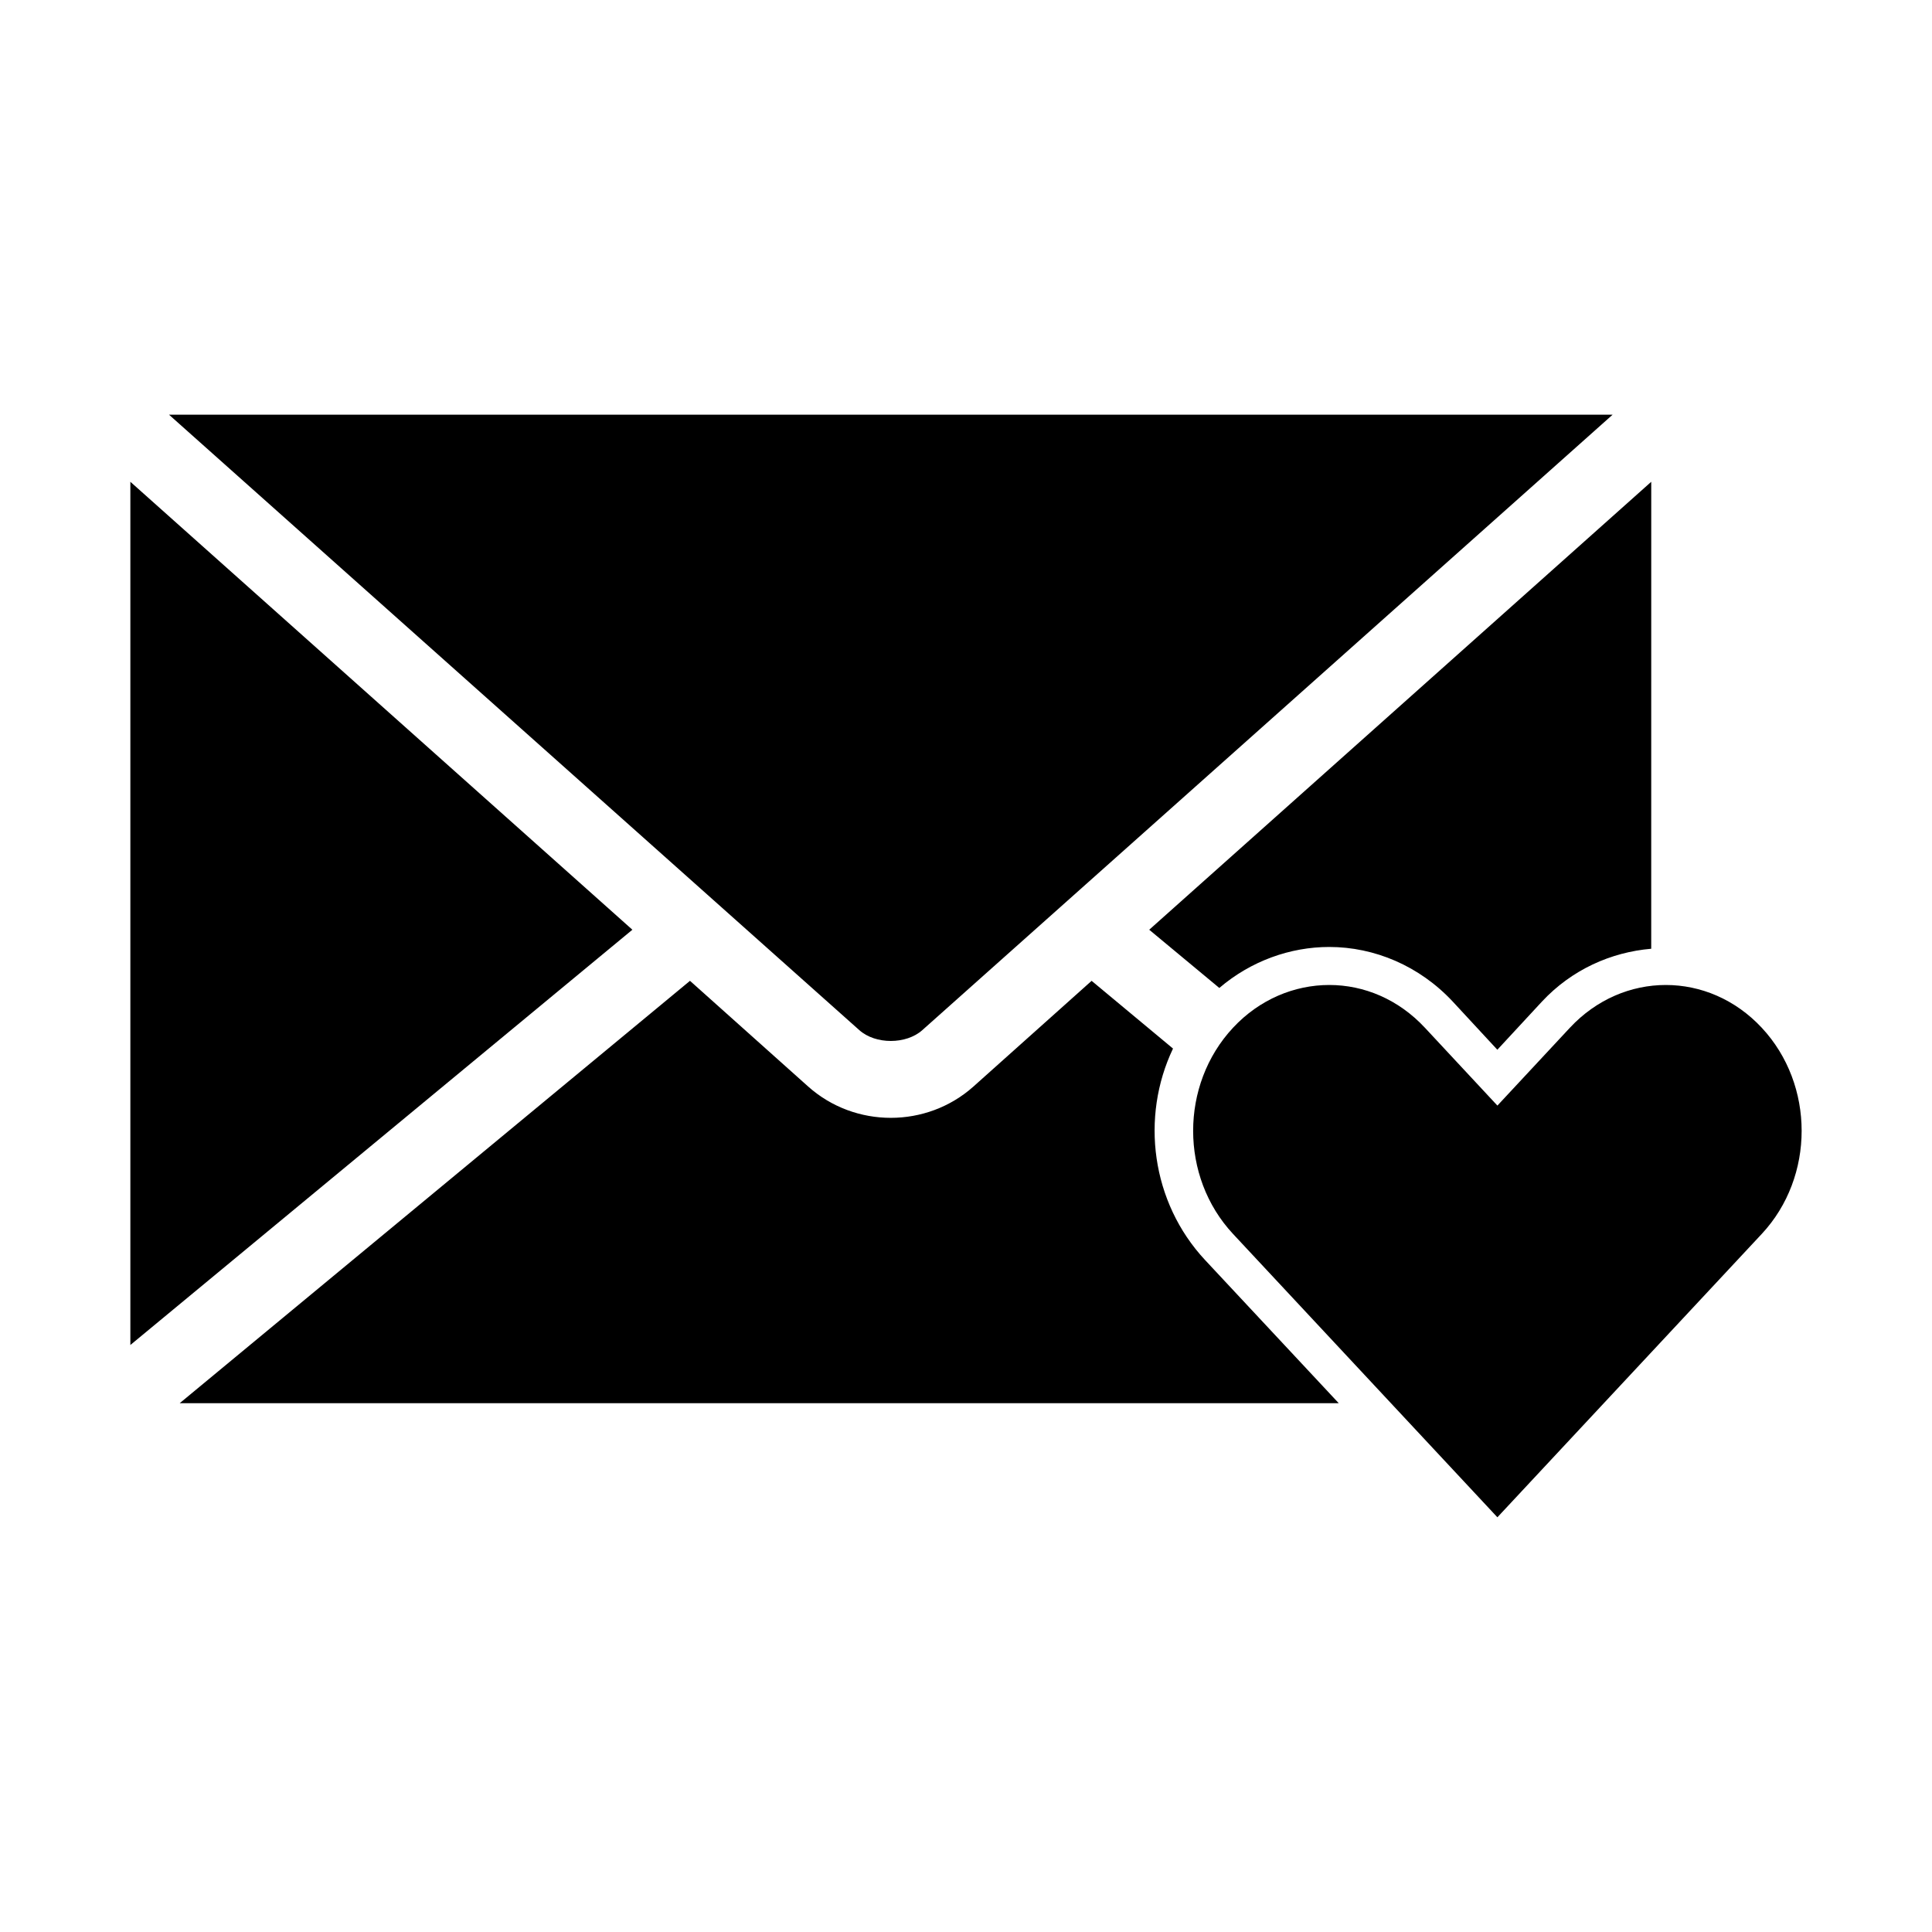<?xml version="1.0" encoding="UTF-8"?>
<!-- The Best Svg Icon site in the world: iconSvg.co, Visit us! https://iconsvg.co -->
<svg fill="#000000" width="800px" height="800px" version="1.1" viewBox="144 144 512 512" xmlns="http://www.w3.org/2000/svg">
 <path d="m188.78 253.89 182.95 163.11c4.281 3.82 12.406 3.82 16.688 0l182.95-163.11h-382.58zm-10.234 17.789v228.76l133.04-110.05-133.04-118.71zm403.05 0-133.04 118.71 18.578 15.43c8.379-7.156 18.805-10.863 29.125-10.863 11.957 0 23.891 4.984 32.746 14.484l11.809 12.754 11.809-12.754c7.926-8.5 18.32-13.098 28.969-14.012zm-254.74 132.25-135.24 111.94h307.17l-35.426-37.941c-14.277-15.316-17.156-37.871-8.5-56.047l-21.57-17.949-31.332 28.023c-12.387 11.047-31.383 11.047-43.77 0l-31.332-28.023zm169.41 1.102c-9.195 0-18.461 3.777-25.504 11.336-14.09 15.113-14.09 39.52 0 54.633l70.062 75.098 70.062-75.098c14.09-15.113 14.09-39.52 0-54.633-14.09-15.113-36.762-15.113-50.852 0l-19.207 20.625-19.207-20.625c-7.043-7.559-16.152-11.336-25.348-11.336z"/>
</svg>